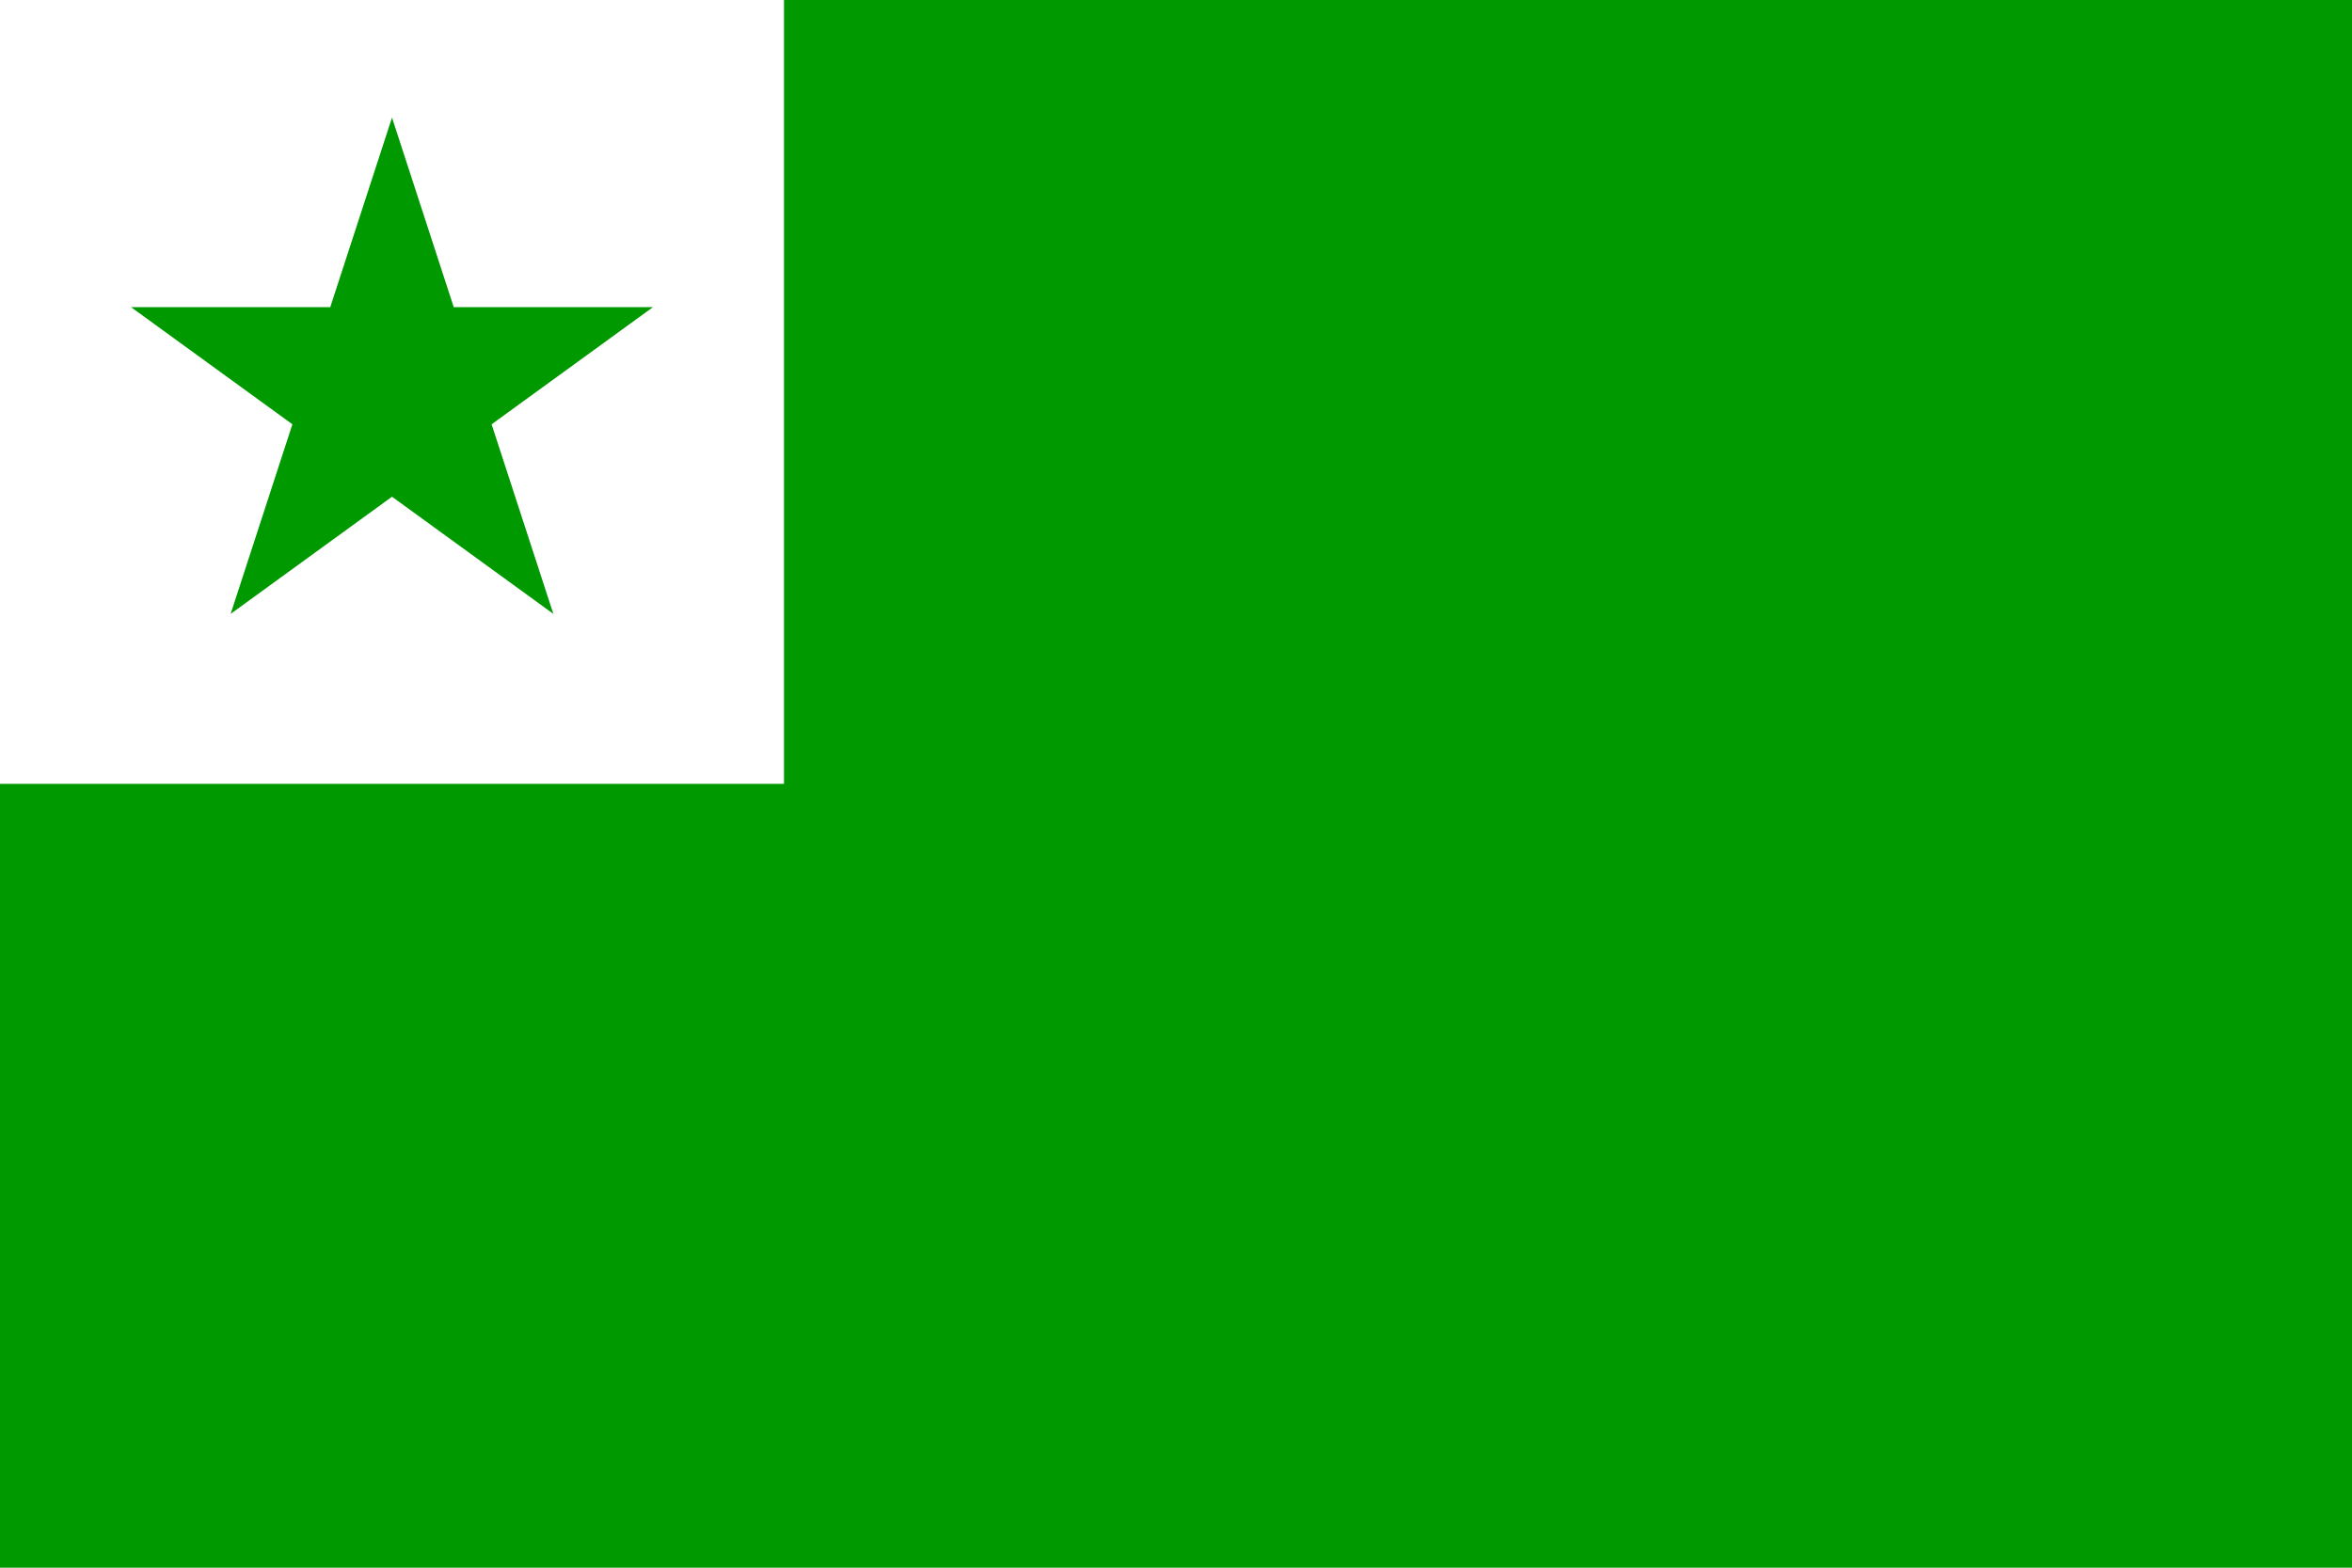 <?xml version="1.0" standalone="no"?>
<!DOCTYPE svg PUBLIC "-//W3C//DTD SVG 20010904//EN" "http://www.w3.org/TR/2001/REC-SVG-20010904/DTD/svg10.dtd">
<svg xmlns="http://www.w3.org/2000/svg" version="1.0" width="600" height="400">
 <desc>Flag of Esperanto</desc>
 <rect id="Green_background" fill="#009900" width="600" height="400"/>
 <rect id="White_field" fill="#FFFFFF" width="200" height="200"/>
 <polygon id="Green_star" fill="#009900" transform="translate(100,100) scale(70)" points="0 -1 0.225 -0.309 0.951 -0.309 0.363 0.118 0.588 0.809 0 0.382 -0.588 0.809 -0.363 0.118 -0.951 -0.309 -0.225 -0.309"/>
</svg>
